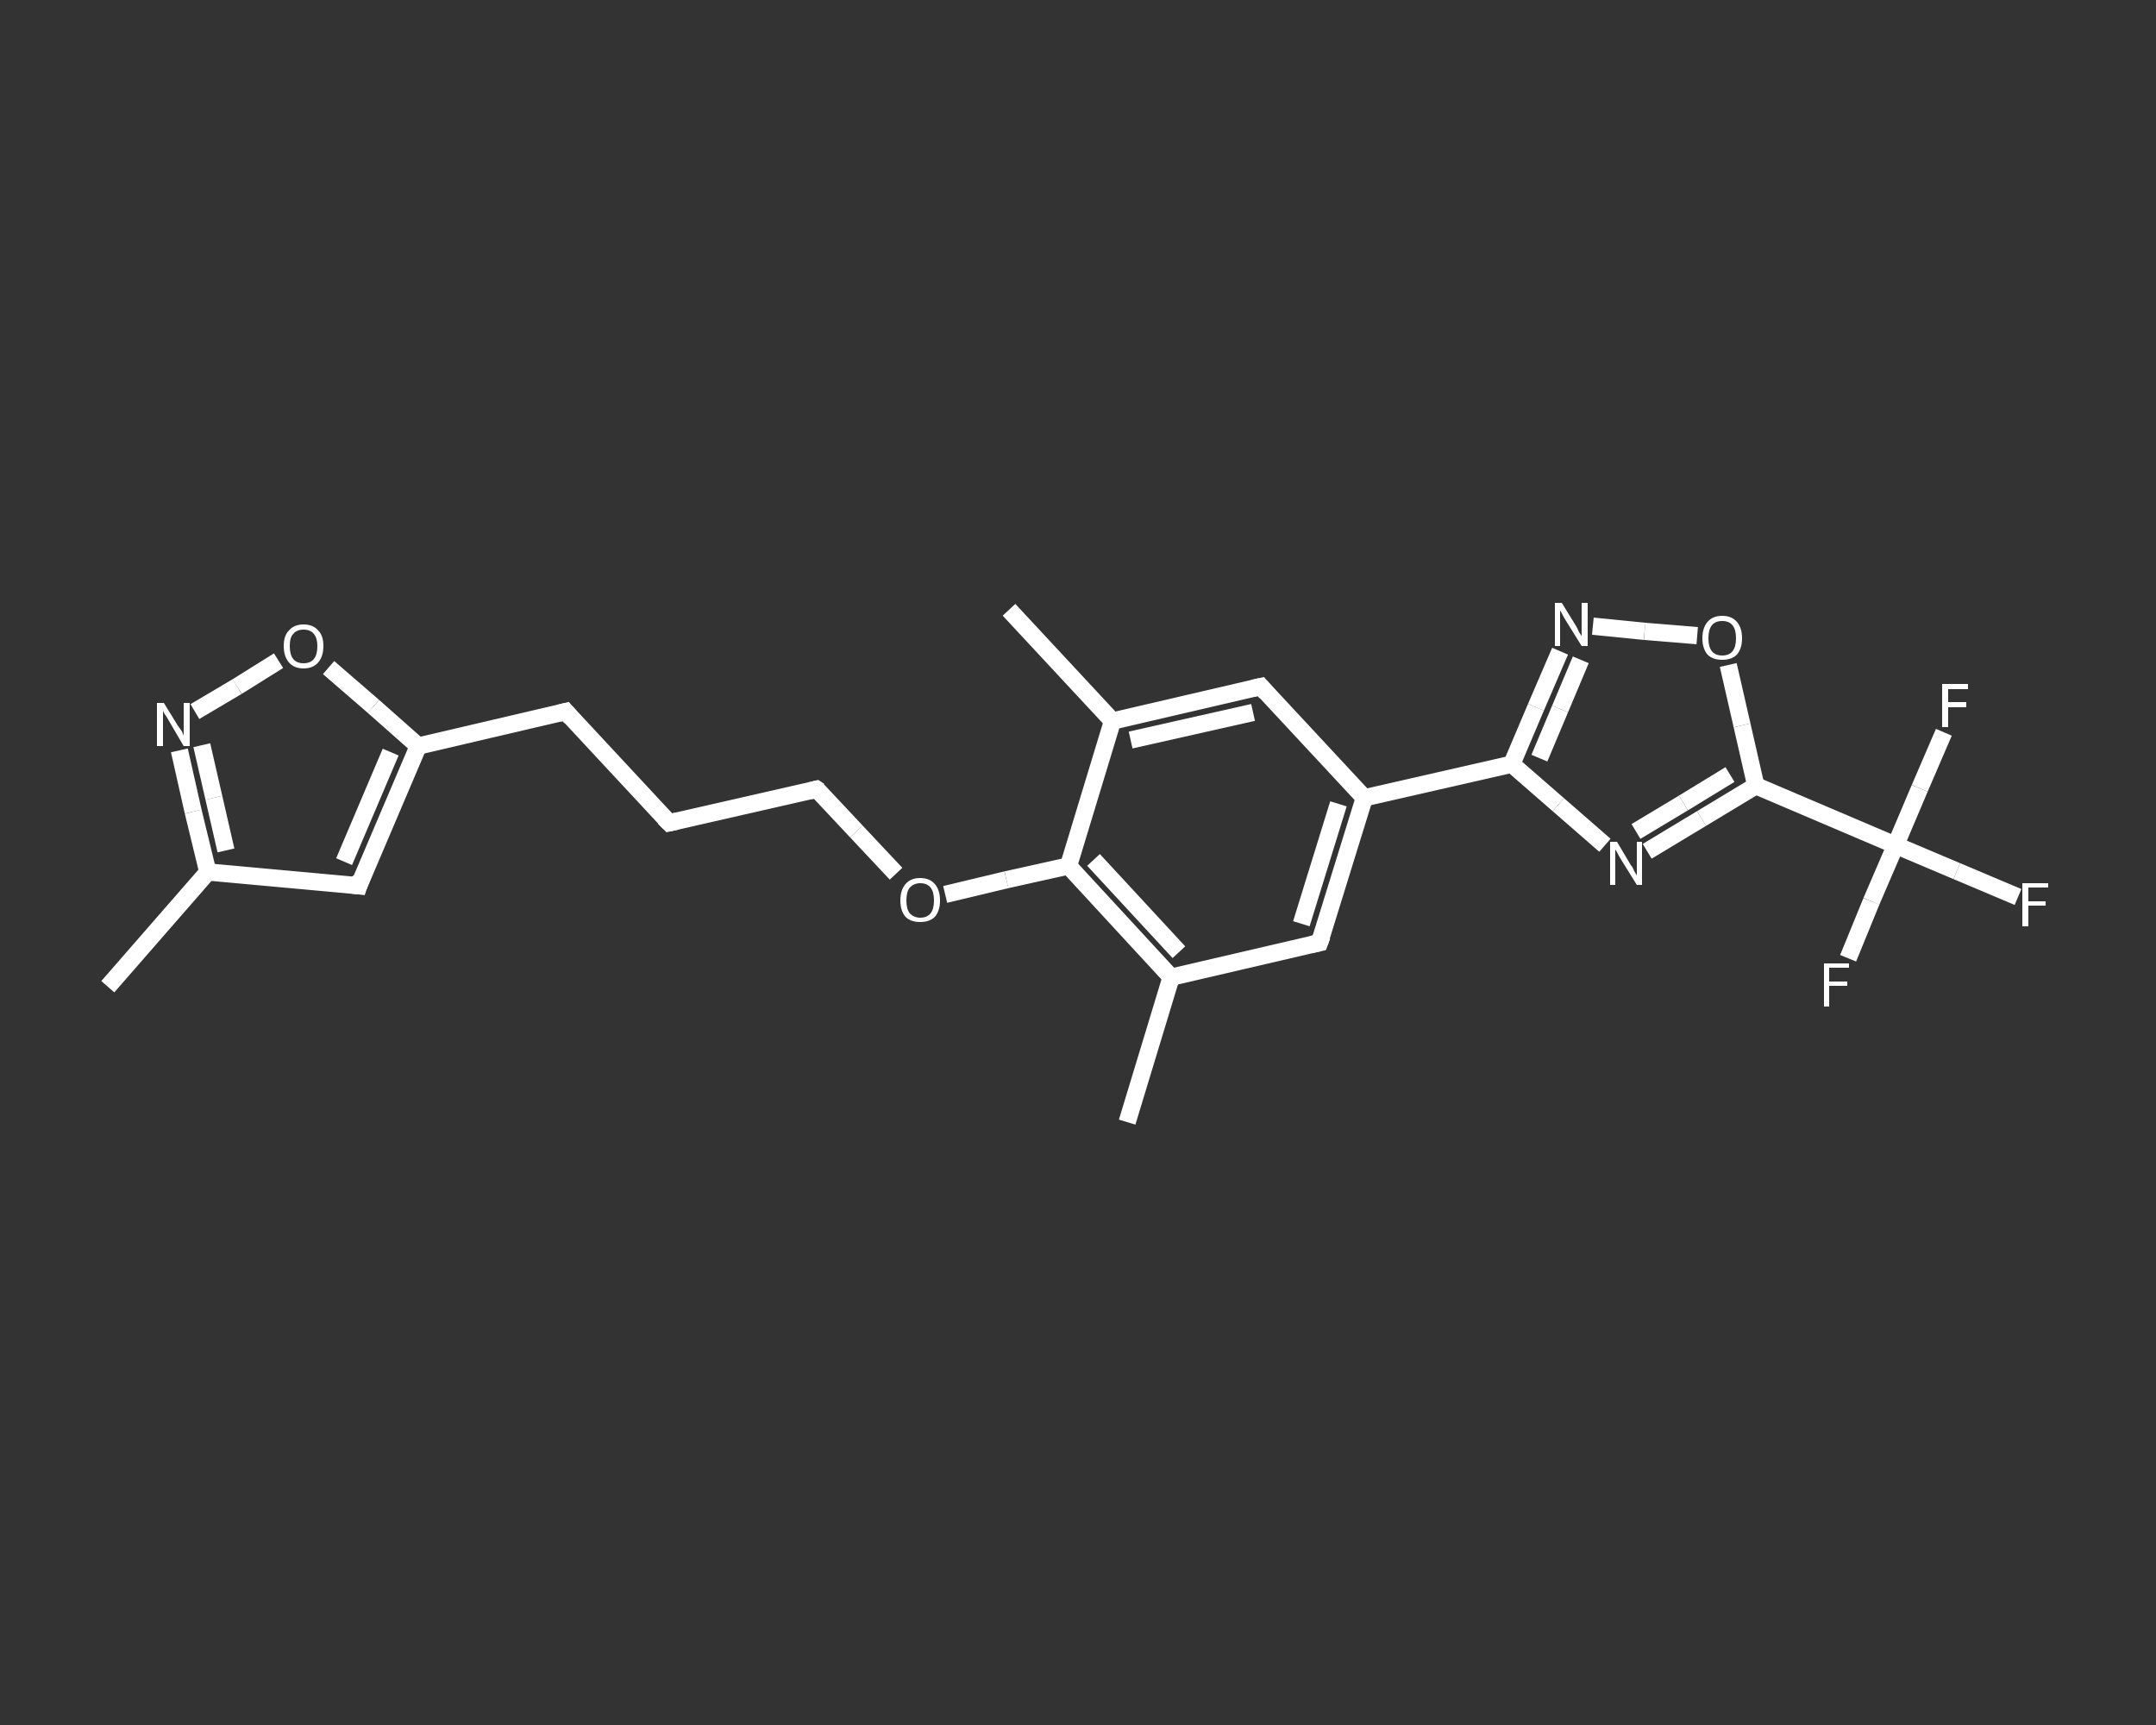 <?xml version='1.0' encoding='iso-8859-1'?>
<svg version='1.1' baseProfile='full'
              xmlns='http://www.w3.org/2000/svg'
                      xmlns:rdkit='http://www.rdkit.org/xml'
                      xmlns:xlink='http://www.w3.org/1999/xlink'
                  xml:space='preserve'
width='250px' height='200px' viewBox='0 0 250 200'>
<rect x="0" y="0" width="250" height="200" fill="#333333" stroke="none"/>
<!-- END OF HEADER -->
<rect style='opacity:1.0;fill:transparent;stroke:none' width='250.0' height='200.0' x='0.0' y='0.0'> </rect>
<path class='bond-0 atom-0 atom-1' d='M 12.5,114.4 L 24.1,101.1' style='fill:none;fill-rule:evenodd;stroke:#FFFFFF;stroke-width:2.0px;stroke-linecap:butt;stroke-linejoin:miter;stroke-opacity:1' />
<path class='bond-1 atom-1 atom-2' d='M 24.1,101.1 L 41.6,102.7' style='fill:none;fill-rule:evenodd;stroke:#FFFFFF;stroke-width:2.0px;stroke-linecap:butt;stroke-linejoin:miter;stroke-opacity:1' />
<path class='bond-2 atom-2 atom-3' d='M 41.6,102.7 L 48.5,86.5' style='fill:none;fill-rule:evenodd;stroke:#FFFFFF;stroke-width:2.0px;stroke-linecap:butt;stroke-linejoin:miter;stroke-opacity:1' />
<path class='bond-2 atom-2 atom-3' d='M 39.9,99.9 L 45.3,87.2' style='fill:none;fill-rule:evenodd;stroke:#FFFFFF;stroke-width:2.0px;stroke-linecap:butt;stroke-linejoin:miter;stroke-opacity:1' />
<path class='bond-3 atom-3 atom-4' d='M 48.5,86.5 L 65.6,82.5' style='fill:none;fill-rule:evenodd;stroke:#FFFFFF;stroke-width:2.0px;stroke-linecap:butt;stroke-linejoin:miter;stroke-opacity:1' />
<path class='bond-4 atom-4 atom-5' d='M 65.6,82.5 L 77.6,95.4' style='fill:none;fill-rule:evenodd;stroke:#FFFFFF;stroke-width:2.0px;stroke-linecap:butt;stroke-linejoin:miter;stroke-opacity:1' />
<path class='bond-5 atom-5 atom-6' d='M 77.6,95.4 L 94.7,91.5' style='fill:none;fill-rule:evenodd;stroke:#FFFFFF;stroke-width:2.0px;stroke-linecap:butt;stroke-linejoin:miter;stroke-opacity:1' />
<path class='bond-6 atom-6 atom-7' d='M 94.7,91.5 L 99.3,96.4' style='fill:none;fill-rule:evenodd;stroke:#FFFFFF;stroke-width:2.0px;stroke-linecap:butt;stroke-linejoin:miter;stroke-opacity:1' />
<path class='bond-6 atom-6 atom-7' d='M 99.3,96.4 L 103.9,101.3' style='fill:none;fill-rule:evenodd;stroke:#FFFFFF;stroke-width:2.0px;stroke-linecap:butt;stroke-linejoin:miter;stroke-opacity:1' />
<path class='bond-7 atom-7 atom-8' d='M 109.6,103.7 L 116.7,102.0' style='fill:none;fill-rule:evenodd;stroke:#FFFFFF;stroke-width:2.0px;stroke-linecap:butt;stroke-linejoin:miter;stroke-opacity:1' />
<path class='bond-7 atom-7 atom-8' d='M 116.7,102.0 L 123.9,100.4' style='fill:none;fill-rule:evenodd;stroke:#FFFFFF;stroke-width:2.0px;stroke-linecap:butt;stroke-linejoin:miter;stroke-opacity:1' />
<path class='bond-8 atom-8 atom-9' d='M 123.9,100.4 L 135.8,113.3' style='fill:none;fill-rule:evenodd;stroke:#FFFFFF;stroke-width:2.0px;stroke-linecap:butt;stroke-linejoin:miter;stroke-opacity:1' />
<path class='bond-8 atom-8 atom-9' d='M 126.8,99.7 L 136.7,110.4' style='fill:none;fill-rule:evenodd;stroke:#FFFFFF;stroke-width:2.0px;stroke-linecap:butt;stroke-linejoin:miter;stroke-opacity:1' />
<path class='bond-9 atom-9 atom-10' d='M 135.8,113.3 L 130.7,130.1' style='fill:none;fill-rule:evenodd;stroke:#FFFFFF;stroke-width:2.0px;stroke-linecap:butt;stroke-linejoin:miter;stroke-opacity:1' />
<path class='bond-10 atom-9 atom-11' d='M 135.8,113.3 L 153.0,109.3' style='fill:none;fill-rule:evenodd;stroke:#FFFFFF;stroke-width:2.0px;stroke-linecap:butt;stroke-linejoin:miter;stroke-opacity:1' />
<path class='bond-11 atom-11 atom-12' d='M 153.0,109.3 L 158.2,92.5' style='fill:none;fill-rule:evenodd;stroke:#FFFFFF;stroke-width:2.0px;stroke-linecap:butt;stroke-linejoin:miter;stroke-opacity:1' />
<path class='bond-11 atom-11 atom-12' d='M 150.9,107.1 L 155.2,93.2' style='fill:none;fill-rule:evenodd;stroke:#FFFFFF;stroke-width:2.0px;stroke-linecap:butt;stroke-linejoin:miter;stroke-opacity:1' />
<path class='bond-12 atom-12 atom-13' d='M 158.2,92.5 L 175.3,88.6' style='fill:none;fill-rule:evenodd;stroke:#FFFFFF;stroke-width:2.0px;stroke-linecap:butt;stroke-linejoin:miter;stroke-opacity:1' />
<path class='bond-13 atom-13 atom-14' d='M 175.3,88.6 L 178.1,82.0' style='fill:none;fill-rule:evenodd;stroke:#FFFFFF;stroke-width:2.0px;stroke-linecap:butt;stroke-linejoin:miter;stroke-opacity:1' />
<path class='bond-13 atom-13 atom-14' d='M 178.1,82.0 L 180.9,75.5' style='fill:none;fill-rule:evenodd;stroke:#FFFFFF;stroke-width:2.0px;stroke-linecap:butt;stroke-linejoin:miter;stroke-opacity:1' />
<path class='bond-13 atom-13 atom-14' d='M 178.5,87.9 L 180.9,82.2' style='fill:none;fill-rule:evenodd;stroke:#FFFFFF;stroke-width:2.0px;stroke-linecap:butt;stroke-linejoin:miter;stroke-opacity:1' />
<path class='bond-13 atom-13 atom-14' d='M 180.9,82.2 L 183.3,76.5' style='fill:none;fill-rule:evenodd;stroke:#FFFFFF;stroke-width:2.0px;stroke-linecap:butt;stroke-linejoin:miter;stroke-opacity:1' />
<path class='bond-14 atom-14 atom-15' d='M 184.7,72.6 L 190.7,73.2' style='fill:none;fill-rule:evenodd;stroke:#FFFFFF;stroke-width:2.0px;stroke-linecap:butt;stroke-linejoin:miter;stroke-opacity:1' />
<path class='bond-14 atom-14 atom-15' d='M 190.7,73.2 L 196.8,73.7' style='fill:none;fill-rule:evenodd;stroke:#FFFFFF;stroke-width:2.0px;stroke-linecap:butt;stroke-linejoin:miter;stroke-opacity:1' />
<path class='bond-15 atom-15 atom-16' d='M 200.4,77.1 L 202.0,84.1' style='fill:none;fill-rule:evenodd;stroke:#FFFFFF;stroke-width:2.0px;stroke-linecap:butt;stroke-linejoin:miter;stroke-opacity:1' />
<path class='bond-15 atom-15 atom-16' d='M 202.0,84.1 L 203.6,91.1' style='fill:none;fill-rule:evenodd;stroke:#FFFFFF;stroke-width:2.0px;stroke-linecap:butt;stroke-linejoin:miter;stroke-opacity:1' />
<path class='bond-16 atom-16 atom-17' d='M 203.6,91.1 L 219.8,98.0' style='fill:none;fill-rule:evenodd;stroke:#FFFFFF;stroke-width:2.0px;stroke-linecap:butt;stroke-linejoin:miter;stroke-opacity:1' />
<path class='bond-17 atom-17 atom-18' d='M 219.8,98.0 L 226.9,101.0' style='fill:none;fill-rule:evenodd;stroke:#FFFFFF;stroke-width:2.0px;stroke-linecap:butt;stroke-linejoin:miter;stroke-opacity:1' />
<path class='bond-17 atom-17 atom-18' d='M 226.9,101.0 L 234.0,104.0' style='fill:none;fill-rule:evenodd;stroke:#FFFFFF;stroke-width:2.0px;stroke-linecap:butt;stroke-linejoin:miter;stroke-opacity:1' />
<path class='bond-18 atom-17 atom-19' d='M 219.8,98.0 L 217.0,104.5' style='fill:none;fill-rule:evenodd;stroke:#FFFFFF;stroke-width:2.0px;stroke-linecap:butt;stroke-linejoin:miter;stroke-opacity:1' />
<path class='bond-18 atom-17 atom-19' d='M 217.0,104.5 L 214.3,111.1' style='fill:none;fill-rule:evenodd;stroke:#FFFFFF;stroke-width:2.0px;stroke-linecap:butt;stroke-linejoin:miter;stroke-opacity:1' />
<path class='bond-19 atom-17 atom-20' d='M 219.8,98.0 L 222.6,91.4' style='fill:none;fill-rule:evenodd;stroke:#FFFFFF;stroke-width:2.0px;stroke-linecap:butt;stroke-linejoin:miter;stroke-opacity:1' />
<path class='bond-19 atom-17 atom-20' d='M 222.6,91.4 L 225.4,84.9' style='fill:none;fill-rule:evenodd;stroke:#FFFFFF;stroke-width:2.0px;stroke-linecap:butt;stroke-linejoin:miter;stroke-opacity:1' />
<path class='bond-20 atom-16 atom-21' d='M 203.6,91.1 L 197.3,94.9' style='fill:none;fill-rule:evenodd;stroke:#FFFFFF;stroke-width:2.0px;stroke-linecap:butt;stroke-linejoin:miter;stroke-opacity:1' />
<path class='bond-20 atom-16 atom-21' d='M 197.3,94.9 L 191.0,98.7' style='fill:none;fill-rule:evenodd;stroke:#FFFFFF;stroke-width:2.0px;stroke-linecap:butt;stroke-linejoin:miter;stroke-opacity:1' />
<path class='bond-20 atom-16 atom-21' d='M 200.6,89.8 L 195.2,93.1' style='fill:none;fill-rule:evenodd;stroke:#FFFFFF;stroke-width:2.0px;stroke-linecap:butt;stroke-linejoin:miter;stroke-opacity:1' />
<path class='bond-20 atom-16 atom-21' d='M 195.2,93.1 L 189.7,96.4' style='fill:none;fill-rule:evenodd;stroke:#FFFFFF;stroke-width:2.0px;stroke-linecap:butt;stroke-linejoin:miter;stroke-opacity:1' />
<path class='bond-21 atom-12 atom-22' d='M 158.2,92.5 L 146.2,79.6' style='fill:none;fill-rule:evenodd;stroke:#FFFFFF;stroke-width:2.0px;stroke-linecap:butt;stroke-linejoin:miter;stroke-opacity:1' />
<path class='bond-22 atom-22 atom-23' d='M 146.2,79.6 L 129.0,83.6' style='fill:none;fill-rule:evenodd;stroke:#FFFFFF;stroke-width:2.0px;stroke-linecap:butt;stroke-linejoin:miter;stroke-opacity:1' />
<path class='bond-22 atom-22 atom-23' d='M 145.3,82.6 L 131.1,85.8' style='fill:none;fill-rule:evenodd;stroke:#FFFFFF;stroke-width:2.0px;stroke-linecap:butt;stroke-linejoin:miter;stroke-opacity:1' />
<path class='bond-23 atom-23 atom-24' d='M 129.0,83.6 L 117.0,70.7' style='fill:none;fill-rule:evenodd;stroke:#FFFFFF;stroke-width:2.0px;stroke-linecap:butt;stroke-linejoin:miter;stroke-opacity:1' />
<path class='bond-24 atom-3 atom-25' d='M 48.5,86.5 L 43.3,81.9' style='fill:none;fill-rule:evenodd;stroke:#FFFFFF;stroke-width:2.0px;stroke-linecap:butt;stroke-linejoin:miter;stroke-opacity:1' />
<path class='bond-24 atom-3 atom-25' d='M 43.3,81.9 L 38.1,77.4' style='fill:none;fill-rule:evenodd;stroke:#FFFFFF;stroke-width:2.0px;stroke-linecap:butt;stroke-linejoin:miter;stroke-opacity:1' />
<path class='bond-25 atom-25 atom-26' d='M 32.3,76.6 L 27.5,79.6' style='fill:none;fill-rule:evenodd;stroke:#FFFFFF;stroke-width:2.0px;stroke-linecap:butt;stroke-linejoin:miter;stroke-opacity:1' />
<path class='bond-25 atom-25 atom-26' d='M 27.5,79.6 L 22.6,82.5' style='fill:none;fill-rule:evenodd;stroke:#FFFFFF;stroke-width:2.0px;stroke-linecap:butt;stroke-linejoin:miter;stroke-opacity:1' />
<path class='bond-26 atom-26 atom-1' d='M 20.8,87.0 L 22.4,94.1' style='fill:none;fill-rule:evenodd;stroke:#FFFFFF;stroke-width:2.0px;stroke-linecap:butt;stroke-linejoin:miter;stroke-opacity:1' />
<path class='bond-26 atom-26 atom-1' d='M 22.4,94.1 L 24.1,101.1' style='fill:none;fill-rule:evenodd;stroke:#FFFFFF;stroke-width:2.0px;stroke-linecap:butt;stroke-linejoin:miter;stroke-opacity:1' />
<path class='bond-26 atom-26 atom-1' d='M 23.4,86.4 L 24.8,92.5' style='fill:none;fill-rule:evenodd;stroke:#FFFFFF;stroke-width:2.0px;stroke-linecap:butt;stroke-linejoin:miter;stroke-opacity:1' />
<path class='bond-26 atom-26 atom-1' d='M 24.8,92.5 L 26.2,98.6' style='fill:none;fill-rule:evenodd;stroke:#FFFFFF;stroke-width:2.0px;stroke-linecap:butt;stroke-linejoin:miter;stroke-opacity:1' />
<path class='bond-27 atom-23 atom-8' d='M 129.0,83.6 L 123.9,100.4' style='fill:none;fill-rule:evenodd;stroke:#FFFFFF;stroke-width:2.0px;stroke-linecap:butt;stroke-linejoin:miter;stroke-opacity:1' />
<path class='bond-28 atom-21 atom-13' d='M 186.1,98.0 L 180.7,93.3' style='fill:none;fill-rule:evenodd;stroke:#FFFFFF;stroke-width:2.0px;stroke-linecap:butt;stroke-linejoin:miter;stroke-opacity:1' />
<path class='bond-28 atom-21 atom-13' d='M 180.7,93.3 L 175.3,88.6' style='fill:none;fill-rule:evenodd;stroke:#FFFFFF;stroke-width:2.0px;stroke-linecap:butt;stroke-linejoin:miter;stroke-opacity:1' />
<path d='M 40.7,102.6 L 41.6,102.7 L 41.9,101.8' style='fill:none;stroke:#FFFFFF;stroke-width:2.0px;stroke-linecap:butt;stroke-linejoin:miter;stroke-opacity:1;' />
<path d='M 64.8,82.7 L 65.6,82.5 L 66.2,83.2' style='fill:none;stroke:#FFFFFF;stroke-width:2.0px;stroke-linecap:butt;stroke-linejoin:miter;stroke-opacity:1;' />
<path d='M 77.0,94.8 L 77.6,95.4 L 78.5,95.2' style='fill:none;stroke:#FFFFFF;stroke-width:2.0px;stroke-linecap:butt;stroke-linejoin:miter;stroke-opacity:1;' />
<path d='M 93.9,91.7 L 94.7,91.5 L 95.0,91.7' style='fill:none;stroke:#FFFFFF;stroke-width:2.0px;stroke-linecap:butt;stroke-linejoin:miter;stroke-opacity:1;' />
<path d='M 152.1,109.5 L 153.0,109.3 L 153.3,108.5' style='fill:none;stroke:#FFFFFF;stroke-width:2.0px;stroke-linecap:butt;stroke-linejoin:miter;stroke-opacity:1;' />
<path d='M 146.8,80.3 L 146.2,79.6 L 145.3,79.8' style='fill:none;stroke:#FFFFFF;stroke-width:2.0px;stroke-linecap:butt;stroke-linejoin:miter;stroke-opacity:1;' />
<path class='atom-7' d='M 104.4 104.4
Q 104.4 103.2, 105.0 102.5
Q 105.6 101.8, 106.7 101.8
Q 107.8 101.8, 108.4 102.5
Q 109.0 103.2, 109.0 104.4
Q 109.0 105.6, 108.4 106.3
Q 107.8 106.9, 106.7 106.9
Q 105.6 106.9, 105.0 106.3
Q 104.4 105.6, 104.4 104.4
M 106.7 106.4
Q 107.5 106.4, 107.9 105.9
Q 108.3 105.4, 108.3 104.4
Q 108.3 103.4, 107.9 102.9
Q 107.5 102.4, 106.7 102.4
Q 106.0 102.4, 105.5 102.9
Q 105.1 103.4, 105.1 104.4
Q 105.1 105.4, 105.5 105.9
Q 106.0 106.4, 106.7 106.4
' fill='#FFFFFF'/>
<path class='atom-14' d='M 181.1 69.9
L 182.7 72.5
Q 182.9 72.8, 183.1 73.3
Q 183.4 73.7, 183.4 73.8
L 183.4 69.9
L 184.1 69.9
L 184.1 74.9
L 183.4 74.9
L 181.6 72.0
Q 181.4 71.7, 181.2 71.3
Q 181.0 70.9, 180.9 70.8
L 180.9 74.9
L 180.3 74.9
L 180.3 69.9
L 181.1 69.9
' fill='#FFFFFF'/>
<path class='atom-15' d='M 197.4 74.0
Q 197.4 72.8, 198.0 72.1
Q 198.6 71.4, 199.7 71.4
Q 200.8 71.4, 201.4 72.1
Q 202.0 72.8, 202.0 74.0
Q 202.0 75.2, 201.4 75.9
Q 200.8 76.5, 199.7 76.5
Q 198.6 76.5, 198.0 75.9
Q 197.4 75.2, 197.4 74.0
M 199.7 76.0
Q 200.5 76.0, 200.9 75.5
Q 201.3 75.0, 201.3 74.0
Q 201.3 73.0, 200.9 72.5
Q 200.5 72.0, 199.7 72.0
Q 198.9 72.0, 198.5 72.5
Q 198.1 73.0, 198.1 74.0
Q 198.1 75.0, 198.5 75.5
Q 198.9 76.0, 199.7 76.0
' fill='#FFFFFF'/>
<path class='atom-18' d='M 234.5 102.4
L 237.5 102.4
L 237.5 102.9
L 235.2 102.9
L 235.2 104.5
L 237.2 104.5
L 237.2 105.0
L 235.2 105.0
L 235.2 107.4
L 234.5 107.4
L 234.5 102.4
' fill='#FFFFFF'/>
<path class='atom-19' d='M 211.5 111.7
L 214.4 111.7
L 214.4 112.2
L 212.1 112.2
L 212.1 113.8
L 214.2 113.8
L 214.2 114.3
L 212.1 114.3
L 212.1 116.7
L 211.5 116.7
L 211.5 111.7
' fill='#FFFFFF'/>
<path class='atom-20' d='M 225.2 79.3
L 228.2 79.3
L 228.2 79.9
L 225.9 79.9
L 225.9 81.4
L 228.0 81.4
L 228.0 82.0
L 225.9 82.0
L 225.9 84.3
L 225.2 84.3
L 225.2 79.3
' fill='#FFFFFF'/>
<path class='atom-21' d='M 187.5 97.6
L 189.1 100.3
Q 189.3 100.5, 189.5 101.0
Q 189.8 101.5, 189.8 101.5
L 189.8 97.6
L 190.4 97.6
L 190.4 102.6
L 189.8 102.6
L 188.0 99.7
Q 187.8 99.4, 187.6 99.0
Q 187.4 98.6, 187.3 98.5
L 187.3 102.6
L 186.7 102.6
L 186.7 97.6
L 187.5 97.6
' fill='#FFFFFF'/>
<path class='atom-25' d='M 32.9 74.9
Q 32.9 73.7, 33.5 73.1
Q 34.1 72.4, 35.2 72.4
Q 36.3 72.4, 36.9 73.1
Q 37.5 73.7, 37.5 74.9
Q 37.5 76.1, 36.9 76.8
Q 36.3 77.5, 35.2 77.5
Q 34.1 77.5, 33.5 76.8
Q 32.9 76.1, 32.9 74.9
M 35.2 76.9
Q 36.0 76.9, 36.4 76.4
Q 36.8 75.9, 36.8 74.9
Q 36.8 74.0, 36.4 73.5
Q 36.0 73.0, 35.2 73.0
Q 34.4 73.0, 34.0 73.5
Q 33.6 73.9, 33.6 74.9
Q 33.6 75.9, 34.0 76.4
Q 34.4 76.9, 35.2 76.9
' fill='#FFFFFF'/>
<path class='atom-26' d='M 19.0 81.5
L 20.6 84.1
Q 20.8 84.4, 21.1 84.8
Q 21.3 85.3, 21.3 85.3
L 21.3 81.5
L 22.0 81.5
L 22.0 86.5
L 21.3 86.5
L 19.6 83.6
Q 19.4 83.2, 19.1 82.8
Q 18.9 82.5, 18.9 82.3
L 18.9 86.5
L 18.2 86.5
L 18.2 81.5
L 19.0 81.5
' fill='#FFFFFF'/>
</svg>
